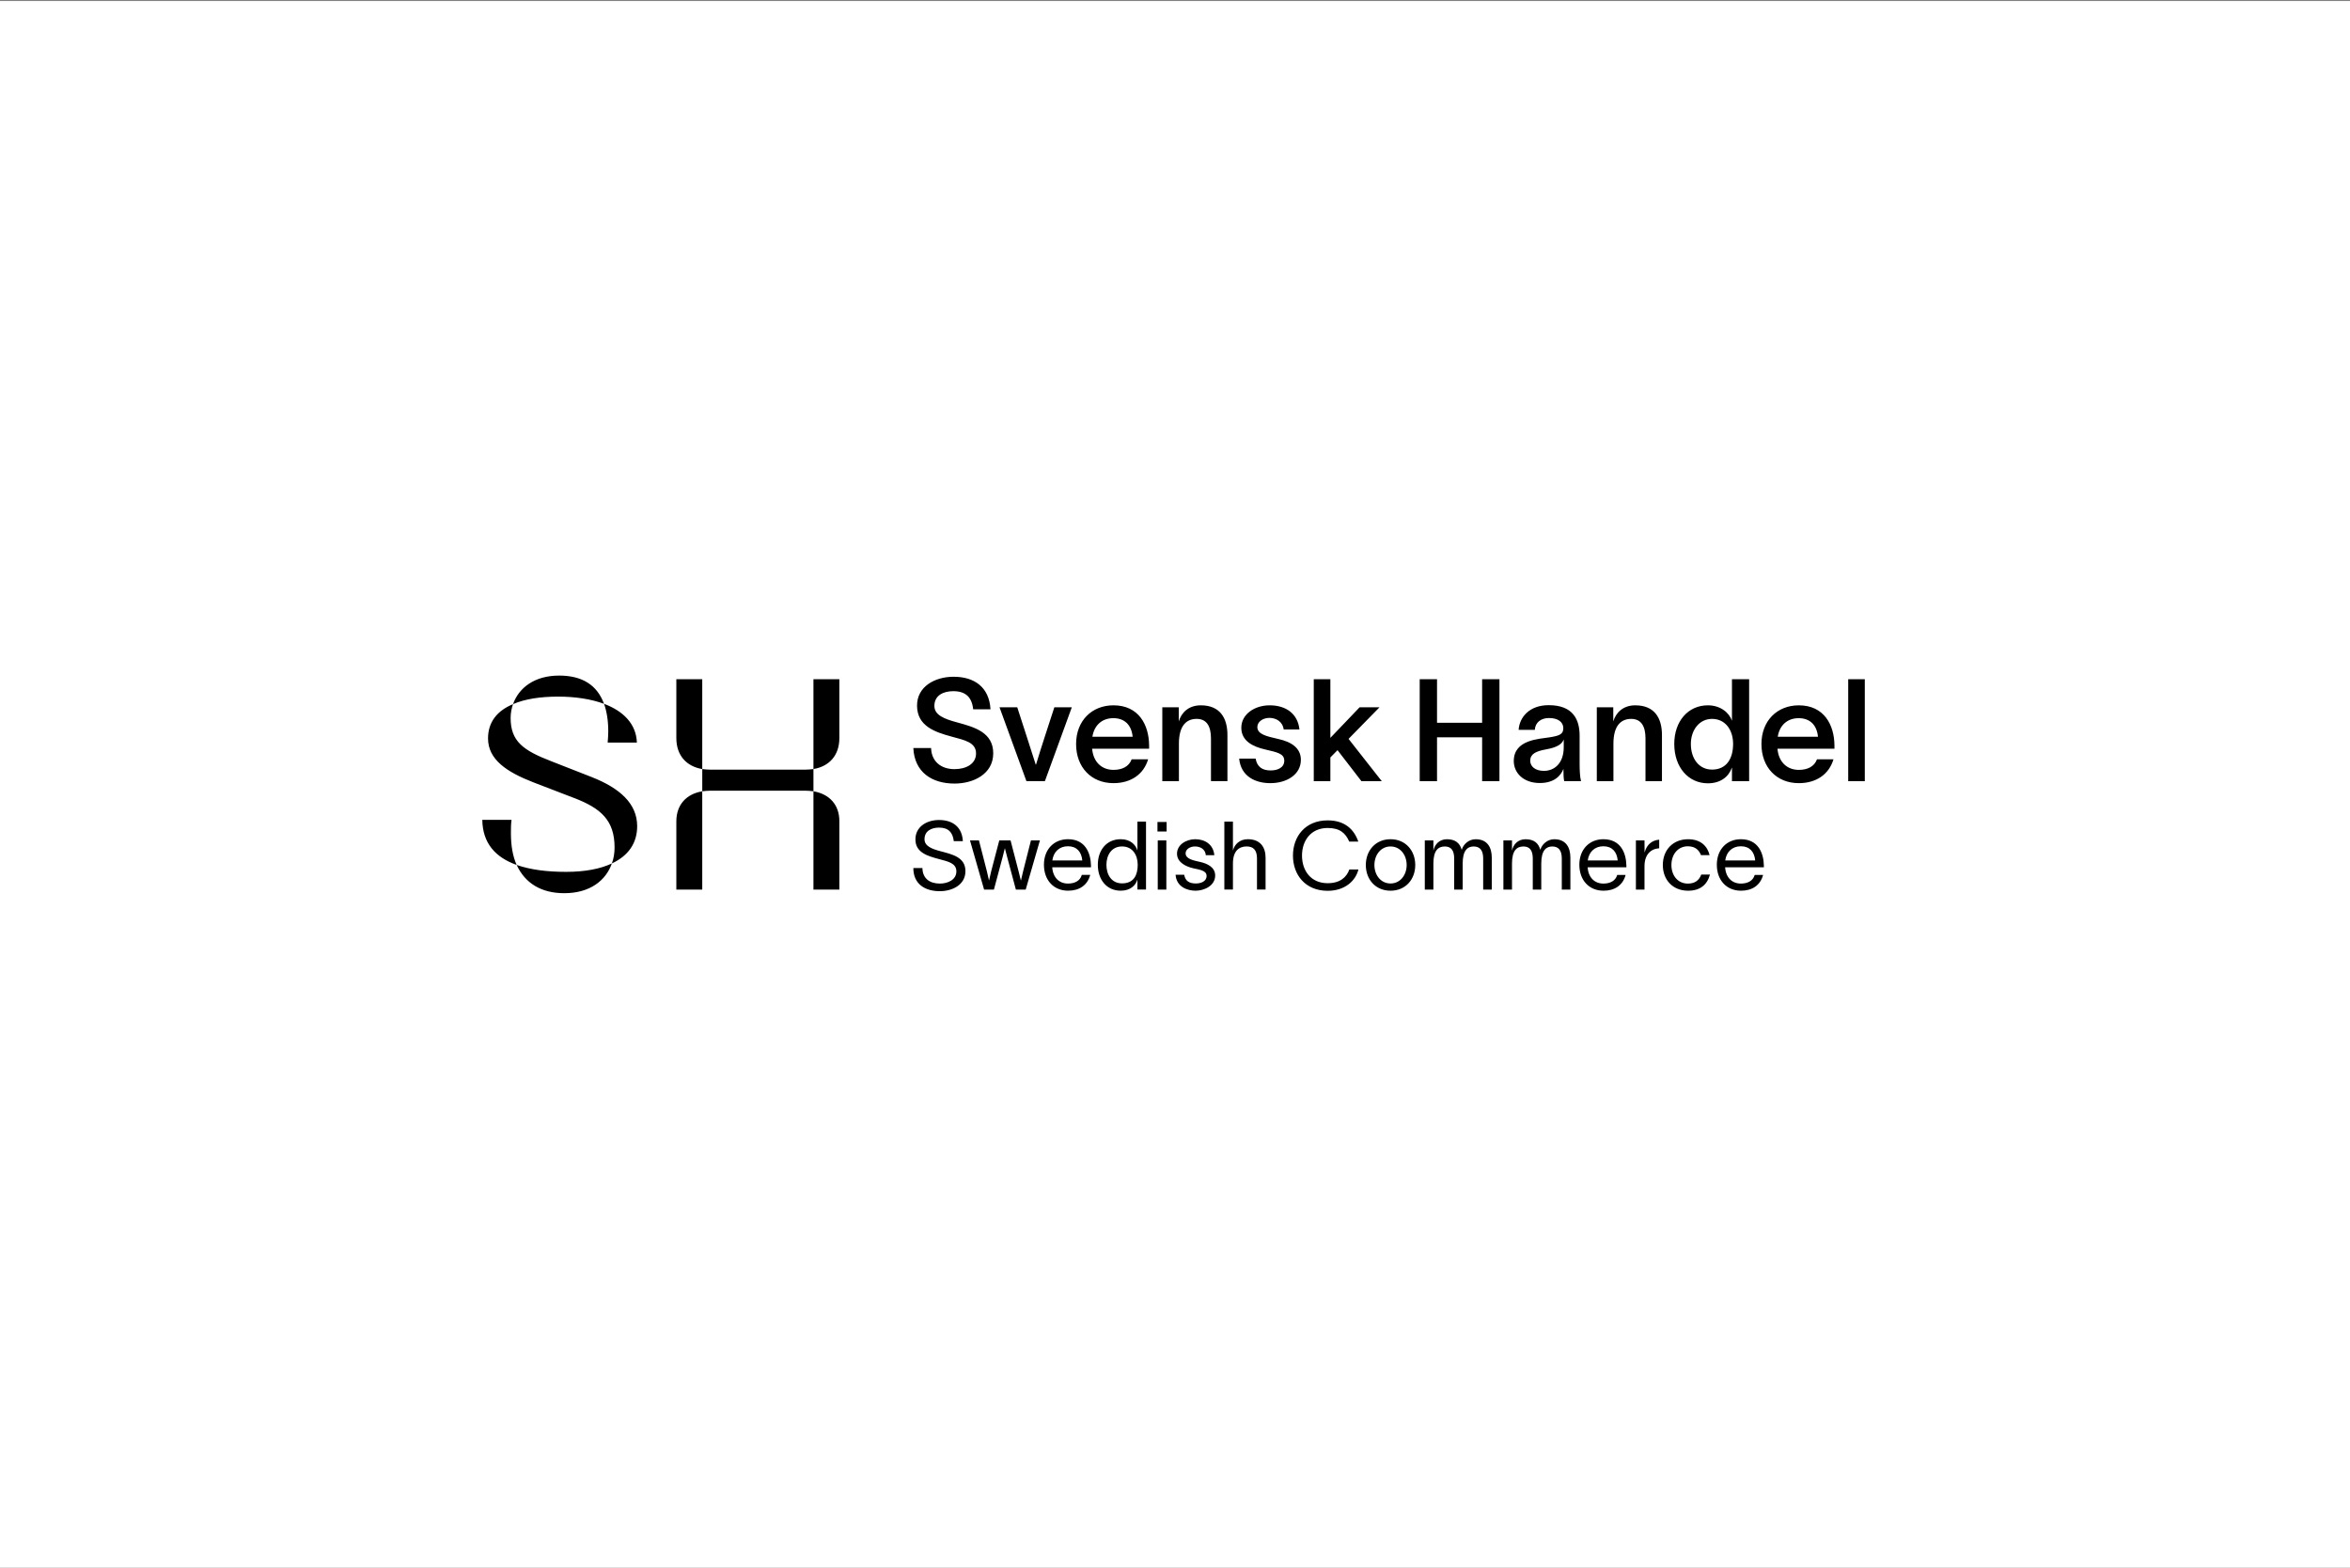 <svg width="1620" height="1081" viewBox="0 0 1620 1081" fill="none" xmlns="http://www.w3.org/2000/svg">
<rect x="0" y="0" width="1620" height="1081" fill="#808080" stroke="none"/>
<rect width="1620" height="1080" transform="translate(0 0.695)" fill="white"/>
<path d="M484.105 468.181V530.133C473.095 528.271 466.244 520.606 466.244 508.792V468.181H484.105ZM466.244 566.18V613.21H484.105V545.463C473.095 547.325 466.244 554.782 466.244 566.18ZM705.315 600.547L703.804 606.913H703.735L702.155 600.547L696.632 579.293H688.87L683.278 600.617C682.748 602.652 682.357 604.817 681.828 606.852H681.758C681.228 604.756 680.838 602.652 680.308 600.556L674.846 579.302H668.664L678.398 613.218H685.171L691.223 590.587C691.752 588.621 692.143 586.785 692.673 584.81H692.742L694.253 590.587L700.305 613.218H707.078L716.881 579.302H710.699L705.307 600.556L705.315 600.547ZM578.62 613.21V565.972C578.62 554.782 571.769 547.325 560.759 545.463V613.21H578.62ZM489.723 530.54C487.856 530.54 485.781 530.332 484.114 530.125V545.455C485.772 545.247 487.856 545.039 489.723 545.039H555.15C557.017 545.039 558.892 545.247 560.759 545.455V530.125C558.892 530.332 557.017 530.54 555.15 530.54H489.723ZM648.563 586.828C642.38 585.191 637.318 583.286 637.318 578.496C637.318 572.789 642.12 570.494 647.312 570.494C653.694 570.494 656.786 573.646 657.506 579.813H663.758C663.228 570.164 656.855 565.245 647.312 565.245C638.829 565.245 630.866 569.905 631.066 578.955C631.266 587.816 639.619 590.111 647.382 592.207C653.364 593.844 659.286 594.9 659.286 600.668C659.286 606.437 653.434 609.07 647.911 609.07C640.939 609.07 636.007 605.597 635.877 598.373H629.625C629.625 609.329 637.518 614.318 647.911 614.318C656.334 614.318 665.538 610.057 665.538 600.478C665.538 590.899 656.464 588.933 648.571 586.828H648.563ZM560.759 530.125C571.769 528.262 578.62 520.597 578.62 508.784V468.181H560.759V530.133V530.125ZM418.895 511.893H439.04C438.623 499.049 429.697 490.137 416.403 485.165C418.27 490.345 419.312 496.771 419.312 504.228C419.312 506.714 419.103 509.2 418.895 511.893ZM812.69 512.673C812.69 500.166 817.918 495.541 824.925 495.541C831.932 495.541 834.798 500.755 834.798 509.026V538.465H846.146V506.671C846.146 494.952 841.015 486.196 827.79 486.196C819.298 486.196 814.366 491.315 812.595 497.317V487.573H801.246V538.474H812.699V512.681L812.69 512.673ZM1077.68 501.942C1077.68 497.706 1074.03 494.952 1067.81 494.952C1062.28 494.952 1058.34 498.001 1058.04 503.12H1046.89C1047.39 494.753 1053.99 486.092 1067.62 486.092C1084.59 486.092 1088.93 496.234 1088.93 507.156V526.747C1088.93 530.584 1089.13 535.806 1089.92 538.465H1078.28C1077.89 536.395 1077.79 534.031 1077.79 531.675V530.203H1077.69C1075.91 534.827 1071.27 539.756 1061.5 539.756C1050.06 539.756 1043.54 532.671 1043.54 524.599C1043.54 509.832 1060.91 509.442 1068.22 508.256C1074.93 507.173 1077.69 506.186 1077.69 501.959L1077.68 501.942ZM1065.54 516.613C1058.53 517.895 1054.88 519.861 1054.88 524.391C1054.88 528.427 1058.43 531.38 1064.35 531.38C1071.36 531.38 1077.98 526.357 1077.98 515.037V509.719C1076.8 512.768 1073.93 515.132 1065.54 516.613ZM1154.17 512.872C1154.17 497.117 1163.75 486.196 1177.36 486.196C1186.05 486.196 1192.07 491.315 1193.95 496.832V468.181H1205.79V538.474H1193.95V529.224H1193.85C1191.78 535.33 1186.15 539.955 1177.37 539.955C1163.75 539.955 1154.18 528.73 1154.18 512.88L1154.17 512.872ZM1165.61 512.872C1165.61 522.719 1171.04 530.497 1180.22 530.497C1190.19 530.497 1194.73 522.919 1194.73 512.872V512.283C1194.53 502.635 1189.01 495.55 1180.22 495.55C1171.43 495.55 1165.61 503.232 1165.61 512.88V512.872ZM720.311 538.465L738.867 487.564H726.823C722.482 501.05 717.845 514.838 714.189 527.041H713.99C709.848 513.747 705.498 500.954 701.26 487.564H689.026C695.243 504.497 701.364 521.533 707.582 538.465H720.311ZM658.036 530.194C648.858 530.194 642.146 525.075 641.851 515.626H629.616C630.406 532.359 642.45 540.137 658.045 540.137C670.974 540.137 684.693 533.641 684.693 519.264C684.693 504.886 671.859 501.249 659.92 498.001C650.742 495.541 644.126 492.882 644.126 486.586C644.126 479.397 650.247 476.444 657.15 476.444C665.642 476.444 669.984 480.575 670.869 488.95H682.809C681.923 473.594 671.66 466.501 657.341 466.501C644.612 466.501 631.978 473.196 632.178 486.681C632.377 500.461 644.317 504.601 655.961 507.745C664.939 510.204 672.841 511.685 672.841 519.359C672.841 526.643 665.929 530.185 658.036 530.185V530.194ZM416.394 485.174C411.618 472.122 401.233 465.695 385.448 465.695C368.411 465.695 357.618 474.192 353.667 485.373C361.769 481.848 372.362 480.194 384.822 480.194C396.458 480.194 407.459 481.848 416.394 485.165V485.174ZM356.16 596.225C361.977 608.862 373.196 615.704 388.982 615.704C406.634 615.704 417.644 607 421.804 595.195C413.911 598.928 403.317 600.998 390.232 600.998C377.147 600.998 365.72 599.551 356.168 596.234L356.16 596.225ZM352.625 565.15H332.481C332.689 581.311 341.624 591.046 356.16 596.225C353.459 590.215 352.209 582.965 352.209 574.261C352.209 571.36 352.209 568.25 352.625 565.141V565.15ZM408.084 535.728L380.047 524.746C360.727 517.289 352.009 511.07 352.009 494.909C352.009 491.592 352.634 488.283 353.667 485.382C342.657 489.937 336.432 497.81 336.432 509C336.432 523.707 349.517 532.203 367.586 539.253L395.624 550.028C414.11 557.069 423.662 565.358 423.662 584.213C423.662 588.145 423.037 591.878 421.795 595.195C433.43 589.808 439.239 580.895 439.239 569.506C439.239 553.76 426.987 543.194 408.084 535.737V535.728ZM798.111 613.21H804.033V579.293H798.111V613.21ZM1121.17 596.806V597.854H1094.47C1094.93 604.938 1099.27 609.07 1105.32 609.07C1109.86 609.07 1113.67 607.294 1114.85 603.102H1120.64C1118.73 610.317 1113.01 613.989 1105.45 613.989C1095.39 613.989 1088.74 606.705 1088.74 596.078C1088.74 585.451 1095.72 578.496 1105.32 578.496C1117.29 578.496 1121.04 588.075 1121.17 596.797L1121.17 596.806ZM1115.18 593.133C1114.65 587.227 1111.37 583.355 1105.32 583.355C1099.27 583.355 1095.33 587.287 1094.53 593.133H1115.18ZM1133.79 587.495H1133.72L1133.65 579.293H1127.73V613.21H1133.65V597.135C1133.65 589.331 1137.73 585.131 1143.79 584.732V578.825C1139.24 579.155 1135.3 581.839 1133.79 587.486V587.495ZM1071.45 578.505C1066.58 578.505 1062.89 582.177 1061.91 585.659H1061.78C1060.53 581.199 1057.44 578.505 1051.65 578.505C1046.26 578.505 1043.17 582.307 1042.38 586.179H1042.31V579.293H1036.38V613.21H1042.31V595.238C1042.31 586.378 1045.53 583.494 1050.2 583.494C1054.54 583.494 1056.64 586.248 1056.64 591.826V613.21H1062.49V595.238C1062.49 586.118 1065.92 583.494 1070.06 583.494C1074.47 583.494 1076.64 586.248 1076.64 591.826V613.21H1082.56V591.228C1082.56 584.342 1079.67 578.505 1071.45 578.505ZM1127.32 486.196C1118.83 486.196 1113.9 491.315 1112.13 497.317V487.573H1100.78V538.474H1112.23V512.681C1112.23 500.175 1117.46 495.55 1124.47 495.55C1131.47 495.55 1134.34 500.764 1134.34 509.035V538.474H1145.69V506.679C1145.69 494.961 1140.56 486.205 1127.33 486.205L1127.32 486.196ZM1017.26 578.505C1012.39 578.505 1008.7 582.177 1007.72 585.659H1007.59C1006.34 581.199 1003.25 578.505 997.467 578.505C992.074 578.505 988.983 582.307 988.193 586.179H988.124V579.293H982.202V613.21H988.124V595.238C988.124 586.378 991.345 583.494 996.016 583.494C1000.36 583.494 1002.46 586.248 1002.46 591.826V613.21H1008.31V595.238C1008.31 586.118 1011.73 583.494 1015.87 583.494C1020.29 583.494 1022.45 586.248 1022.45 591.826V613.21H1028.37V591.228C1028.37 584.342 1025.48 578.505 1017.26 578.505ZM1021.72 498.209H990.633V468.181H978.694V538.474H990.633V508.247H1021.72V538.474H1033.66V468.181H1021.72V498.209ZM1163.52 609.078C1156.62 609.078 1152.21 603.501 1152.21 596.286C1152.21 589.071 1156.62 583.364 1163.52 583.364C1169.04 583.364 1171.35 586.378 1172.6 589.461H1178.52C1177.07 583.294 1172.4 578.505 1163.72 578.505C1153.13 578.505 1146.29 586.049 1146.29 596.286C1146.29 606.523 1153.14 613.998 1163.72 613.998C1171.94 613.998 1176.88 609.927 1178.79 602.842H1172.8C1171.29 606.844 1168.46 609.078 1163.53 609.078H1163.52ZM1264.6 513.963V516.128H1225.32C1226.11 525.378 1232.03 530.696 1240.03 530.696C1245.86 530.696 1250.69 528.531 1252.57 523.412H1263.92C1260.86 533.754 1252.07 539.851 1240.03 539.851C1224.73 539.851 1214.27 528.921 1214.27 512.88C1214.27 496.84 1225.12 486.205 1240.03 486.205C1257.39 486.205 1264.51 499.594 1264.6 513.963ZM1253.25 507.857C1252.46 499.88 1247.83 495.056 1239.92 495.056C1232.02 495.056 1226.7 500.08 1225.51 507.857H1253.24H1253.25ZM1274.08 468.181V538.474H1285.52V468.181H1274.08ZM1215.94 596.806V597.854H1189.24C1189.7 604.938 1194.04 609.07 1200.1 609.07C1204.64 609.07 1208.45 607.294 1209.63 603.102H1215.42C1213.51 610.317 1207.79 613.989 1200.23 613.989C1190.16 613.989 1183.52 606.705 1183.52 596.078C1183.52 585.451 1190.49 578.496 1200.1 578.496C1212.07 578.496 1215.81 588.075 1215.95 596.797L1215.94 596.806ZM1209.96 593.133C1209.43 587.227 1206.15 583.355 1200.1 583.355C1194.04 583.355 1190.1 587.287 1189.31 593.133H1209.96ZM915.246 608.81C903.472 608.81 897.55 599.95 897.55 589.782C897.55 579.614 903.533 570.753 915.246 570.753C923.6 570.753 927.542 574.226 930.112 580.133H936.364C933.472 571.801 927.16 565.505 915.255 565.505C899.799 565.505 891.316 576.591 891.316 589.782C891.316 602.972 899.799 614.058 915.255 614.058C927.229 614.058 934.592 607.043 936.433 599.361H930.181C928.271 604.808 923.669 608.81 915.255 608.81H915.246ZM975.62 596.277C975.62 606.246 968.908 613.989 958.584 613.989C948.26 613.989 941.547 606.246 941.547 596.277C941.547 586.309 948.26 578.496 958.584 578.496C968.908 578.496 975.62 586.3 975.62 596.277ZM969.698 596.277C969.698 589.253 965.226 583.485 958.584 583.485C951.941 583.485 947.469 589.262 947.469 596.277C947.469 603.293 951.941 609 958.584 609C965.226 609 969.698 603.223 969.698 596.277ZM792.155 513.954V516.12H752.873C753.663 525.37 759.585 530.688 767.582 530.688C773.408 530.688 778.245 528.522 780.12 523.404H791.469C788.412 533.745 779.625 539.842 767.582 539.842C752.282 539.842 741.819 528.912 741.819 512.872C741.819 496.832 752.673 486.196 767.582 486.196C784.957 486.196 792.059 499.586 792.155 513.954ZM780.806 507.848C780.016 499.872 775.379 495.047 767.478 495.047C759.576 495.047 754.253 500.071 753.064 507.848H780.797H780.806ZM827.374 594.173C822.771 593.125 817.31 592.137 817.31 588.205C817.31 585.321 820.531 583.485 823.753 583.485C827.174 583.485 830.855 585.122 831.255 589.522H837.107C836.447 582.039 830.595 578.496 823.952 578.496C817.97 578.496 811.388 582.108 811.388 588.465C811.388 594.822 818.23 597.516 822.502 598.503C827.044 599.551 831.776 600.01 831.776 603.821C831.776 607.632 827.764 609 824.413 609C819.811 609 817.11 607.294 816.32 602.964H810.398C810.989 611.365 818.491 613.989 824.213 613.989C829.935 613.989 837.698 610.707 837.698 603.492C837.698 597.854 832.366 595.29 827.374 594.173ZM784.097 566.354H790.019V613.192H784.097V606.437H784.028C782.907 610.308 779.226 613.98 772.583 613.98C762.849 613.98 756.797 606.307 756.797 596.139C756.797 585.971 762.849 578.488 772.583 578.488C779.226 578.488 782.907 582.29 784.028 586.161H784.097V566.345V566.354ZM784.297 596.139C784.297 589.513 780.815 583.476 773.512 583.476C766.21 583.476 762.728 589.513 762.728 596.139C762.728 602.764 766.08 608.931 773.512 608.931C781.865 608.931 784.297 602.834 784.297 596.139ZM797.912 573.178H804.224V566.622H797.912V573.178ZM752.074 596.797V597.845H725.373C725.833 604.93 730.175 609.061 736.227 609.061C740.768 609.061 744.58 607.285 745.761 603.094H751.553C749.642 610.308 743.92 613.98 736.357 613.98C726.294 613.98 719.651 606.697 719.651 596.069C719.651 585.442 726.624 578.488 736.227 578.488C748.201 578.488 751.943 588.067 752.082 596.788L752.074 596.797ZM746.091 593.125C745.561 587.218 742.279 583.346 736.227 583.346C730.175 583.346 726.233 587.279 725.443 593.125H746.091ZM860.135 578.496C854.413 578.496 850.931 582.298 850.01 586.17H849.941V566.354H844.019V613.192H849.941V595.221C849.941 586.36 854.352 583.476 859.345 583.476C863.947 583.476 866.517 585.841 866.517 591.808V613.192H872.439V591.211C872.439 584.325 869.087 578.488 860.143 578.488L860.135 578.496ZM929.643 509.329L950.96 487.573H937.241L917.105 508.637V468.181H905.66V538.474H917.105V522.13L922.037 517.107L938.517 538.474H952.532L929.634 509.329H929.643ZM896.777 523.802C896.777 515.635 890.265 511.399 881.278 509.425C872.691 507.459 866.769 506.073 866.769 501.153C866.769 497.507 870.615 494.857 875.061 494.857C879.507 494.857 884.144 497.221 884.934 502.834H895.788C894.607 491.808 886.314 486.196 875.261 486.196C864.798 486.196 855.715 492.397 855.715 501.647C855.715 510.897 863.903 514.743 872.1 516.613C880.297 518.579 885.324 519.368 885.324 524.391C885.324 529.12 880.783 531.086 875.947 531.086C870.025 531.086 866.569 528.522 865.579 522.919H854.23C855.411 535.122 865.284 539.851 875.747 539.851C887 539.851 896.769 533.944 896.769 523.802H896.777Z" fill="black"/>
</svg>
